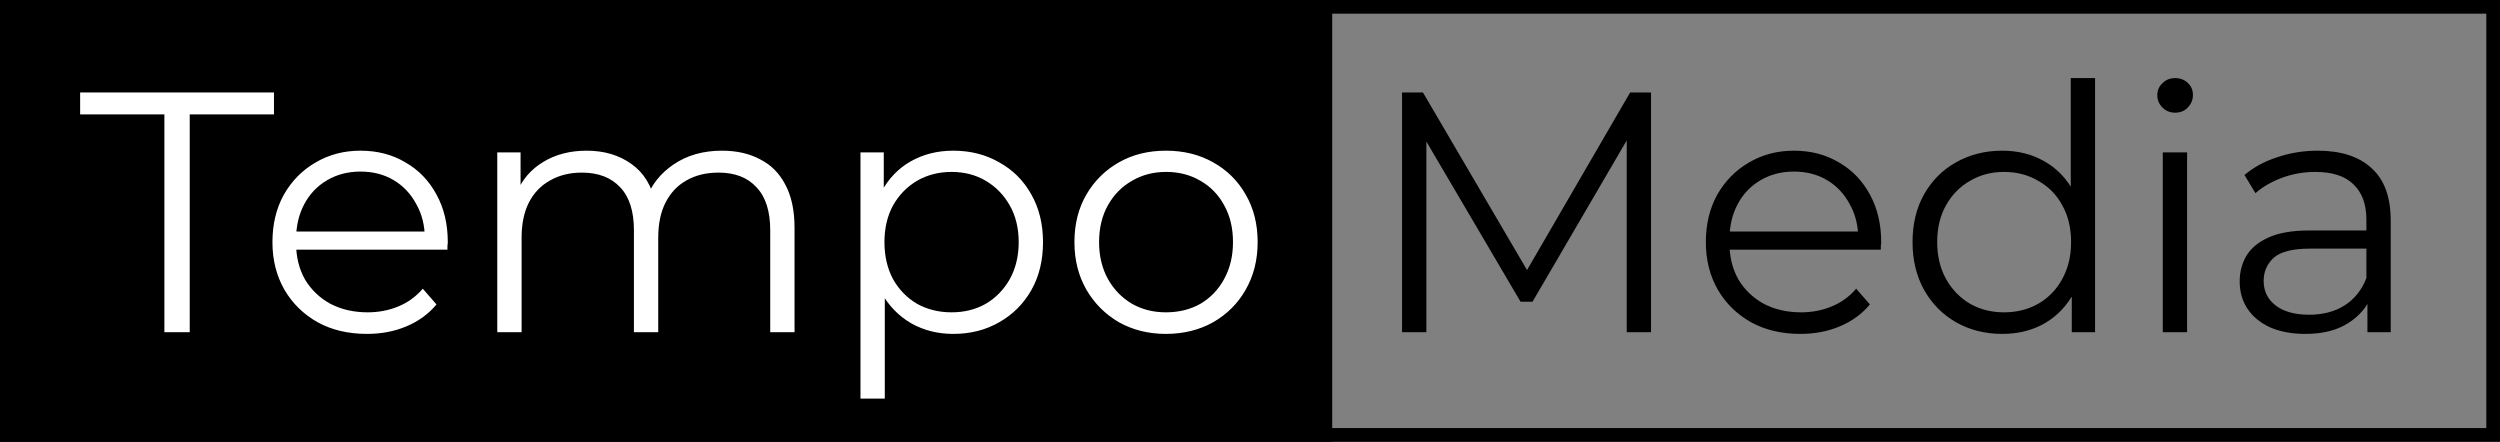 <svg width="730" height="129" viewBox="0 0 730 129" fill="none" xmlns="http://www.w3.org/2000/svg">
<rect x="0" y="0" width="730" height="129" fill="#808080" stroke="none"/>
<rect x="2" y="2" width="726" height="125" stroke="black" stroke-width="4"/>
<rect width="389" height="129" fill="black"/>
<path d="M409.4 97V27H415.5L447.5 81.6H444.3L476 27H482.1V97H475V38.1H476.7L447.5 88.1H444L414.6 38.1H416.5V97H409.4ZM525.708 97.5C520.241 97.5 515.441 96.367 511.308 94.1C507.174 91.767 503.941 88.6 501.608 84.6C499.274 80.533 498.108 75.9 498.108 70.7C498.108 65.5 499.208 60.9 501.408 56.9C503.674 52.9 506.741 49.767 510.608 47.5C514.541 45.167 518.941 44 523.808 44C528.741 44 533.108 45.133 536.908 47.4C540.774 49.6 543.808 52.733 546.008 56.8C548.208 60.8 549.308 65.433 549.308 70.7C549.308 71.033 549.274 71.4 549.208 71.8C549.208 72.133 549.208 72.5 549.208 72.9H503.508V67.6H545.408L542.608 69.7C542.608 65.9 541.774 62.533 540.108 59.6C538.508 56.6 536.308 54.267 533.508 52.6C530.708 50.933 527.474 50.1 523.808 50.1C520.208 50.1 516.974 50.933 514.108 52.6C511.241 54.267 509.008 56.6 507.408 59.6C505.808 62.6 505.008 66.033 505.008 69.9V71C505.008 75 505.874 78.533 507.608 81.6C509.408 84.6 511.874 86.967 515.008 88.7C518.208 90.367 521.841 91.2 525.908 91.2C529.108 91.2 532.074 90.633 534.808 89.5C537.608 88.367 540.008 86.633 542.008 84.3L546.008 88.9C543.674 91.7 540.741 93.833 537.208 95.3C533.741 96.767 529.908 97.5 525.708 97.5ZM584.659 97.5C579.659 97.5 575.159 96.367 571.159 94.1C567.226 91.833 564.126 88.7 561.859 84.7C559.593 80.633 558.459 75.967 558.459 70.7C558.459 65.367 559.593 60.7 561.859 56.7C564.126 52.7 567.226 49.6 571.159 47.4C575.159 45.133 579.659 44 584.659 44C589.259 44 593.359 45.033 596.959 47.1C600.626 49.167 603.526 52.2 605.659 56.2C607.859 60.133 608.959 64.967 608.959 70.7C608.959 76.367 607.893 81.2 605.759 85.2C603.626 89.2 600.726 92.267 597.059 94.4C593.459 96.467 589.326 97.5 584.659 97.5ZM585.159 91.2C588.893 91.2 592.226 90.367 595.159 88.7C598.159 86.967 600.493 84.567 602.159 81.5C603.893 78.367 604.759 74.767 604.759 70.7C604.759 66.567 603.893 62.967 602.159 59.9C600.493 56.833 598.159 54.467 595.159 52.8C592.226 51.067 588.893 50.2 585.159 50.2C581.493 50.2 578.193 51.067 575.259 52.8C572.326 54.467 569.993 56.833 568.259 59.9C566.526 62.967 565.659 66.567 565.659 70.7C565.659 74.767 566.526 78.367 568.259 81.5C569.993 84.567 572.326 86.967 575.259 88.7C578.193 90.367 581.493 91.2 585.159 91.2ZM604.959 97V81.2L605.659 70.6L604.659 60V22.8H611.759V97H604.959ZM631.533 97V44.5H638.633V97H631.533ZM635.133 32.9C633.666 32.9 632.433 32.4 631.433 31.4C630.433 30.4 629.933 29.2 629.933 27.8C629.933 26.4 630.433 25.233 631.433 24.3C632.433 23.3 633.666 22.8 635.133 22.8C636.599 22.8 637.833 23.267 638.833 24.2C639.833 25.133 640.333 26.3 640.333 27.7C640.333 29.167 639.833 30.4 638.833 31.4C637.899 32.4 636.666 32.9 635.133 32.9ZM691.288 97V85.4L690.988 83.5V64.1C690.988 59.633 689.722 56.2 687.188 53.8C684.722 51.4 681.022 50.2 676.088 50.2C672.688 50.2 669.455 50.767 666.388 51.9C663.322 53.033 660.722 54.533 658.588 56.4L655.388 51.1C658.055 48.833 661.255 47.1 664.988 45.9C668.722 44.633 672.655 44 676.788 44C683.588 44 688.822 45.7 692.488 49.1C696.222 52.433 698.088 57.533 698.088 64.4V97H691.288ZM673.188 97.5C669.255 97.5 665.822 96.867 662.888 95.6C660.022 94.267 657.822 92.467 656.288 90.2C654.755 87.867 653.988 85.2 653.988 82.2C653.988 79.467 654.622 77 655.888 74.8C657.222 72.533 659.355 70.733 662.288 69.4C665.288 68 669.288 67.3 674.288 67.3H692.388V72.6H674.488C669.422 72.6 665.888 73.5 663.888 75.3C661.955 77.1 660.988 79.333 660.988 82C660.988 85 662.155 87.4 664.488 89.2C666.822 91 670.088 91.9 674.288 91.9C678.288 91.9 681.722 91 684.588 89.2C687.522 87.333 689.655 84.667 690.988 81.2L692.588 86.1C691.255 89.567 688.922 92.333 685.588 94.4C682.322 96.467 678.188 97.5 673.188 97.5Z" fill="black"/>
<path d="M48 97V33.4H23.4V27H80V33.4H55.4V97H48ZM107.153 97.5C101.686 97.5 96.886 96.367 92.753 94.1C88.62 91.767 85.386 88.6 83.053 84.6C80.72 80.533 79.553 75.9 79.553 70.7C79.553 65.5 80.653 60.9 82.853 56.9C85.12 52.9 88.186 49.767 92.053 47.5C95.987 45.167 100.386 44 105.253 44C110.186 44 114.553 45.133 118.353 47.4C122.22 49.6 125.253 52.733 127.453 56.8C129.653 60.8 130.753 65.433 130.753 70.7C130.753 71.033 130.72 71.4 130.653 71.8C130.653 72.133 130.653 72.5 130.653 72.9H84.953V67.6H126.853L124.053 69.7C124.053 65.9 123.22 62.533 121.553 59.6C119.953 56.6 117.753 54.267 114.953 52.6C112.153 50.933 108.92 50.1 105.253 50.1C101.653 50.1 98.42 50.933 95.553 52.6C92.686 54.267 90.453 56.6 88.853 59.6C87.253 62.6 86.453 66.033 86.453 69.9V71C86.453 75 87.32 78.533 89.053 81.6C90.853 84.6 93.32 86.967 96.453 88.7C99.653 90.367 103.286 91.2 107.353 91.2C110.553 91.2 113.52 90.633 116.253 89.5C119.053 88.367 121.453 86.633 123.453 84.3L127.453 88.9C125.12 91.7 122.186 93.833 118.653 95.3C115.186 96.767 111.353 97.5 107.153 97.5ZM210.805 44C215.071 44 218.771 44.833 221.905 46.5C225.105 48.1 227.571 50.567 229.305 53.9C231.105 57.233 232.005 61.433 232.005 66.5V97H224.905V67.2C224.905 61.667 223.571 57.5 220.905 54.7C218.305 51.833 214.605 50.4 209.805 50.4C206.205 50.4 203.071 51.167 200.405 52.7C197.805 54.167 195.771 56.333 194.305 59.2C192.905 62 192.205 65.4 192.205 69.4V97H185.105V67.2C185.105 61.667 183.771 57.5 181.105 54.7C178.438 51.833 174.705 50.4 169.905 50.4C166.371 50.4 163.271 51.167 160.605 52.7C157.938 54.167 155.871 56.333 154.405 59.2C153.005 62 152.305 65.4 152.305 69.4V97H145.205V44.5H152.005V58.7L150.905 56.2C152.505 52.4 155.071 49.433 158.605 47.3C162.205 45.1 166.438 44 171.305 44C176.438 44 180.805 45.3 184.405 47.9C188.005 50.433 190.338 54.267 191.405 59.4L188.605 58.3C190.138 54.033 192.838 50.6 196.705 48C200.638 45.333 205.338 44 210.805 44ZM278.359 97.5C273.826 97.5 269.726 96.467 266.059 94.4C262.393 92.267 259.459 89.233 257.259 85.3C255.126 81.3 254.059 76.433 254.059 70.7C254.059 64.967 255.126 60.133 257.259 56.2C259.393 52.2 262.293 49.167 265.959 47.1C269.626 45.033 273.759 44 278.359 44C283.359 44 287.826 45.133 291.759 47.4C295.759 49.6 298.893 52.733 301.159 56.8C303.426 60.8 304.559 65.433 304.559 70.7C304.559 76.033 303.426 80.7 301.159 84.7C298.893 88.7 295.759 91.833 291.759 94.1C287.826 96.367 283.359 97.5 278.359 97.5ZM251.259 116.4V44.5H258.059V60.3L257.359 70.8L258.359 81.4V116.4H251.259ZM277.859 91.2C281.593 91.2 284.926 90.367 287.859 88.7C290.793 86.967 293.126 84.567 294.859 81.5C296.593 78.367 297.459 74.767 297.459 70.7C297.459 66.633 296.593 63.067 294.859 60C293.126 56.933 290.793 54.533 287.859 52.8C284.926 51.067 281.593 50.2 277.859 50.2C274.126 50.2 270.759 51.067 267.759 52.8C264.826 54.533 262.493 56.933 260.759 60C259.093 63.067 258.259 66.633 258.259 70.7C258.259 74.767 259.093 78.367 260.759 81.5C262.493 84.567 264.826 86.967 267.759 88.7C270.759 90.367 274.126 91.2 277.859 91.2ZM340.433 97.5C335.366 97.5 330.799 96.367 326.733 94.1C322.733 91.767 319.566 88.6 317.233 84.6C314.899 80.533 313.733 75.9 313.733 70.7C313.733 65.433 314.899 60.8 317.233 56.8C319.566 52.8 322.733 49.667 326.733 47.4C330.733 45.133 335.299 44 340.433 44C345.633 44 350.233 45.133 354.233 47.4C358.299 49.667 361.466 52.8 363.733 56.8C366.066 60.8 367.233 65.433 367.233 70.7C367.233 75.9 366.066 80.533 363.733 84.6C361.466 88.6 358.299 91.767 354.233 94.1C350.166 96.367 345.566 97.5 340.433 97.5ZM340.433 91.2C344.233 91.2 347.599 90.367 350.533 88.7C353.466 86.967 355.766 84.567 357.433 81.5C359.166 78.367 360.033 74.767 360.033 70.7C360.033 66.567 359.166 62.967 357.433 59.9C355.766 56.833 353.466 54.467 350.533 52.8C347.599 51.067 344.266 50.2 340.533 50.2C336.799 50.2 333.466 51.067 330.533 52.8C327.599 54.467 325.266 56.833 323.533 59.9C321.799 62.967 320.933 66.567 320.933 70.7C320.933 74.767 321.799 78.367 323.533 81.5C325.266 84.567 327.599 86.967 330.533 88.7C333.466 90.367 336.766 91.2 340.433 91.2Z" fill="white"/>
</svg>
